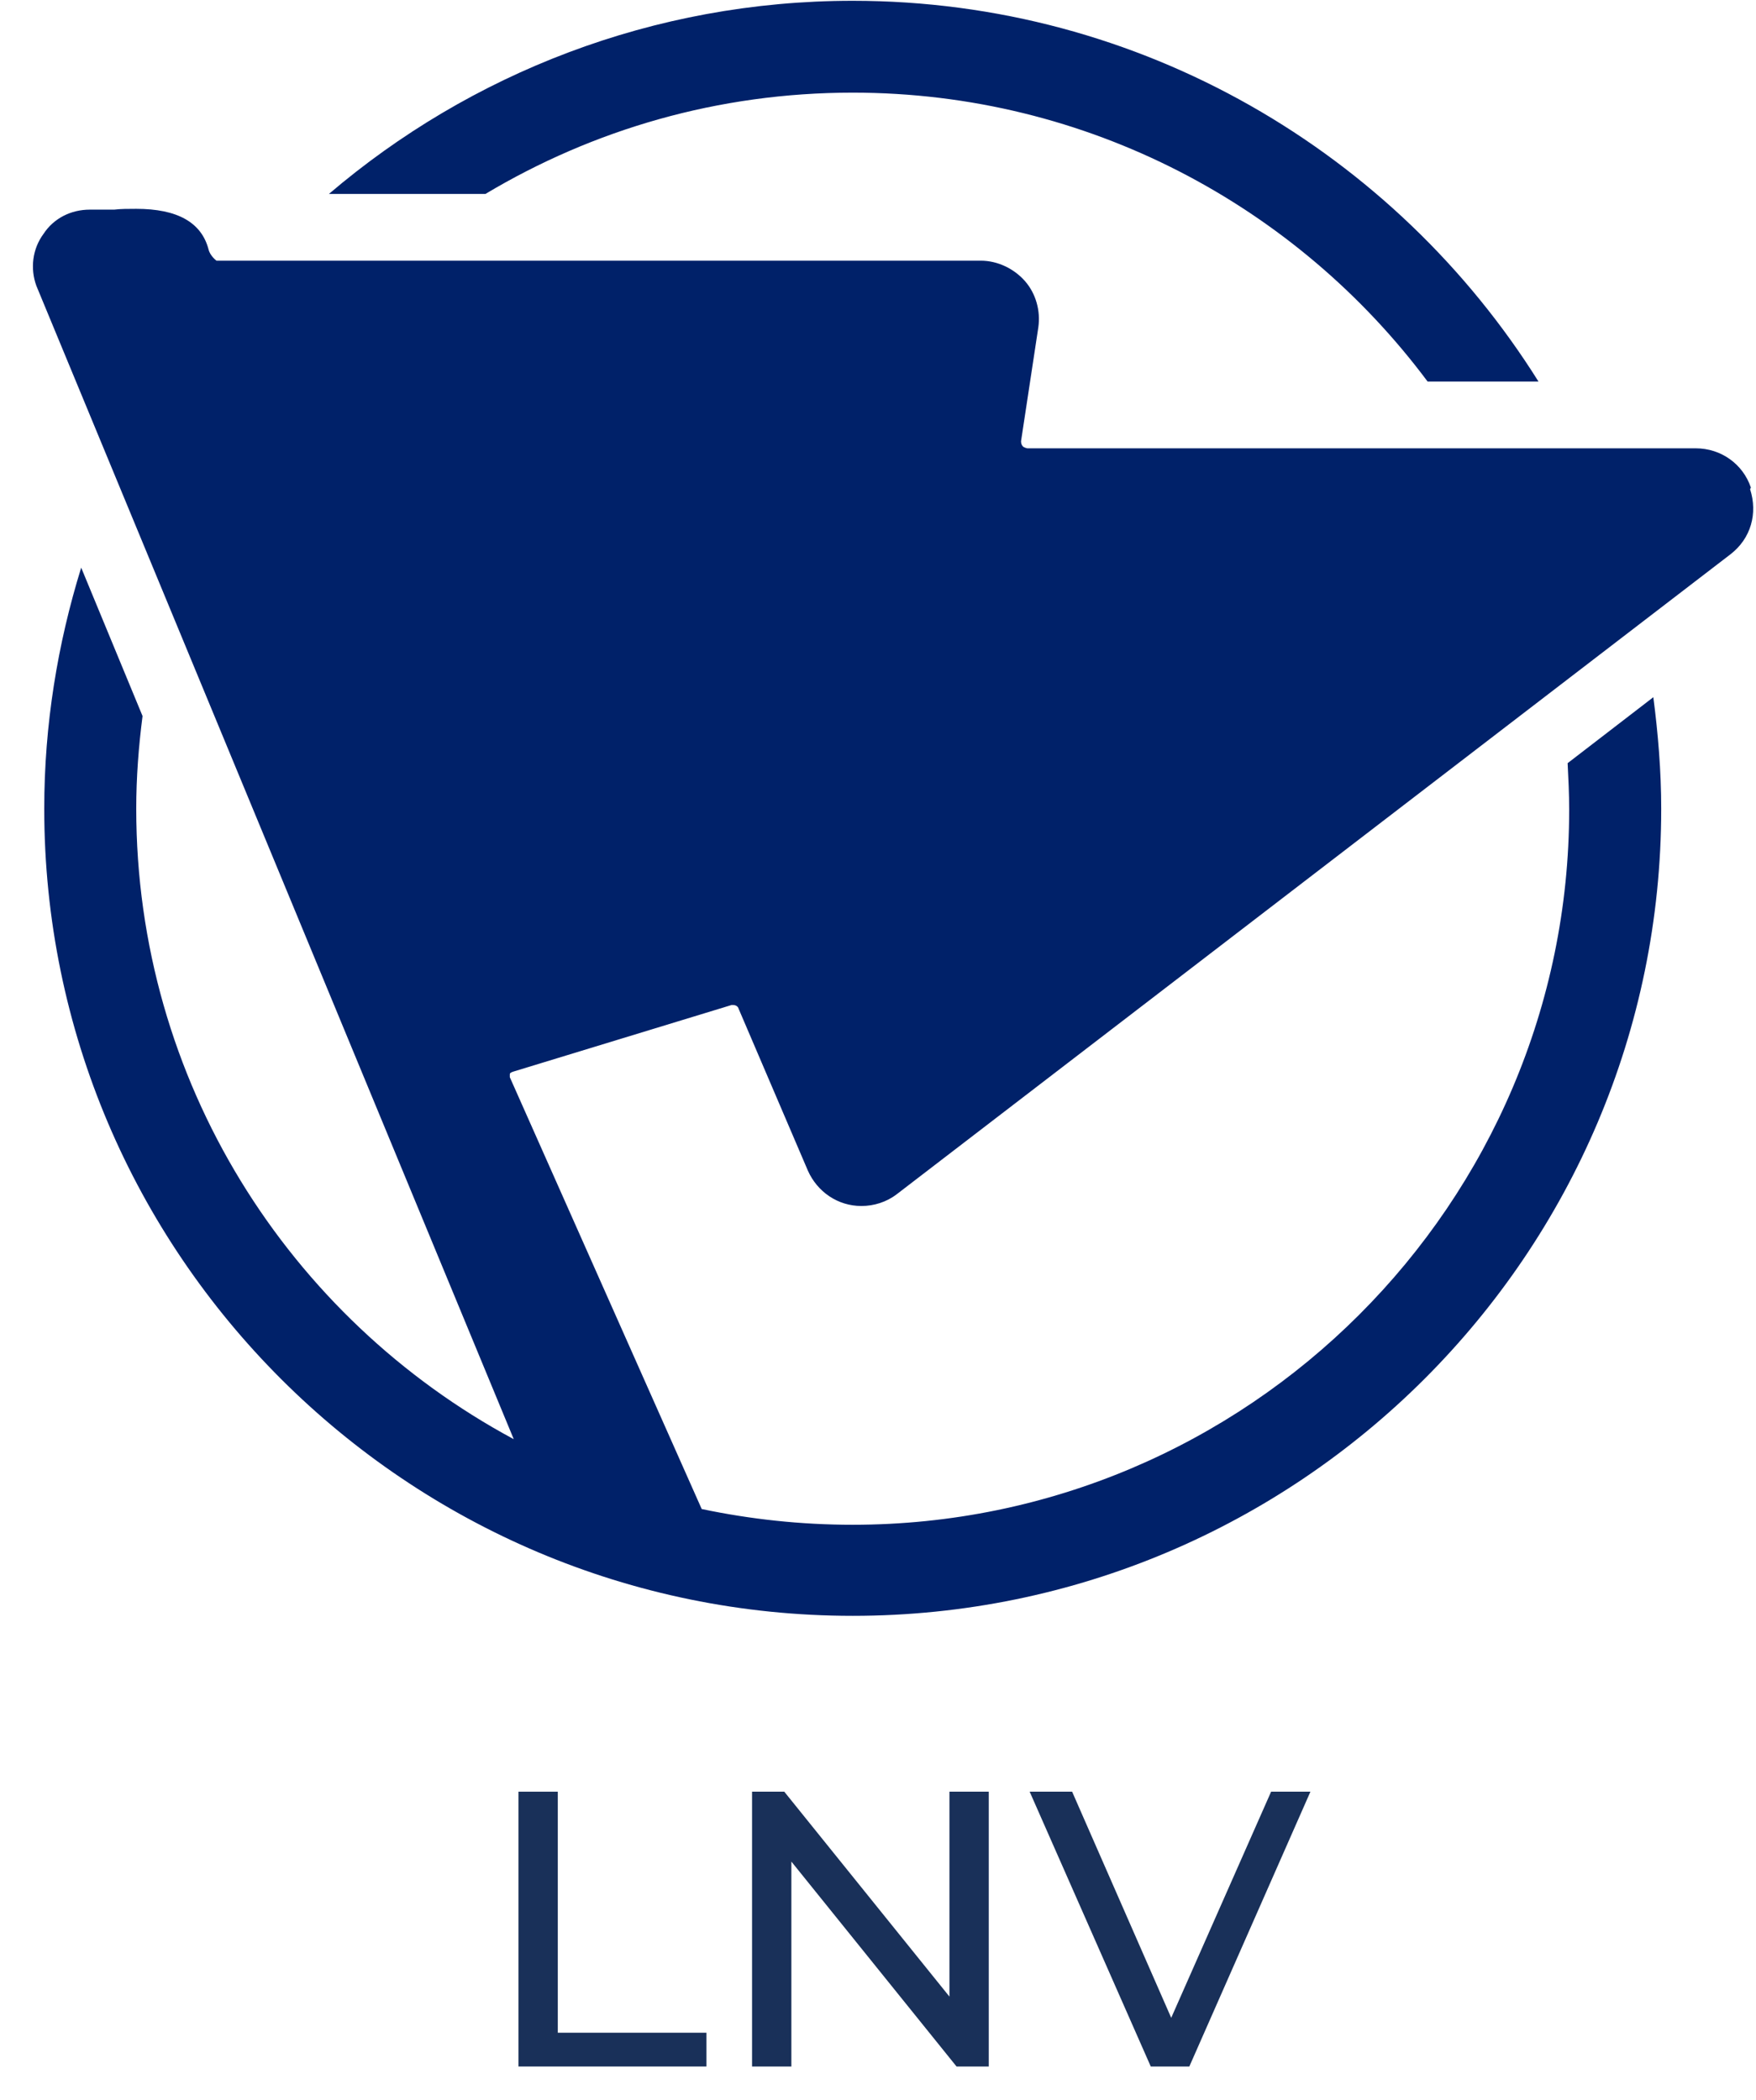 <svg width="51" height="61" viewBox="0 0 51 61" fill="none" xmlns="http://www.w3.org/2000/svg">
<path d="M15.058 52.041H16.2V59.042H20.517V60.023H15.058V52.041Z" fill="#193059"/>
<path d="M28.717 52.041V60.023H27.781L22.984 54.071V60.023H21.842V52.041H22.778L27.575 57.993V52.041H28.717Z" fill="#193059"/>
<path d="M38.059 52.041L34.542 60.023H33.422L29.905 52.041H31.138L34.016 58.609L36.917 52.041H38.059Z" fill="#193059"/>
<path d="M50.851 14.162C50.622 13.478 49.983 13.022 49.252 13.022H29.837C29.837 13.022 29.722 12.999 29.699 12.954C29.677 12.931 29.654 12.885 29.654 12.817L30.156 9.51C30.225 9.031 30.088 8.529 29.768 8.164C29.448 7.8 28.968 7.572 28.489 7.572H6.287C6.287 7.572 6.104 7.435 6.059 7.252C5.853 6.454 5.145 6.066 3.957 6.066C3.729 6.066 3.5 6.066 3.318 6.089C3.158 6.089 2.998 6.089 2.884 6.089C2.792 6.089 2.746 6.089 2.724 6.089C2.678 6.089 2.655 6.089 2.609 6.089C2.061 6.089 1.559 6.34 1.262 6.796C0.942 7.229 0.873 7.8 1.056 8.301L14.921 41.802C8.388 38.29 3.957 31.403 3.957 23.489C3.957 22.577 4.026 21.688 4.14 20.798L2.358 16.488C1.673 18.7 1.285 21.049 1.285 23.489C1.285 36.42 11.815 46.933 24.766 46.933C37.717 46.933 48.247 36.42 48.247 23.489C48.247 22.395 48.155 21.3 48.018 20.251L45.529 22.167C45.551 22.6 45.574 23.056 45.574 23.512C45.574 34.96 36.232 44.288 24.766 44.288C23.258 44.288 21.796 44.128 20.38 43.831L14.807 31.289C14.807 31.289 14.807 31.22 14.807 31.198C14.807 31.175 14.83 31.152 14.898 31.129L21.248 29.191C21.248 29.191 21.271 29.191 21.294 29.191C21.34 29.191 21.431 29.213 21.454 29.305L23.464 34.003C23.738 34.618 24.332 35.029 25.017 35.029C25.382 35.029 25.748 34.915 26.045 34.687L50.257 16.101C50.851 15.645 51.056 14.915 50.828 14.208" fill="#002169"/>
<path d="M24.766 2.691C31.595 2.691 37.671 5.998 41.463 11.083H44.683C40.526 4.447 33.148 0.023 24.766 0.023C18.964 0.023 13.642 2.144 9.553 5.633H14.099C17.228 3.763 20.86 2.691 24.766 2.691Z" fill="#002169"/>
</svg>
